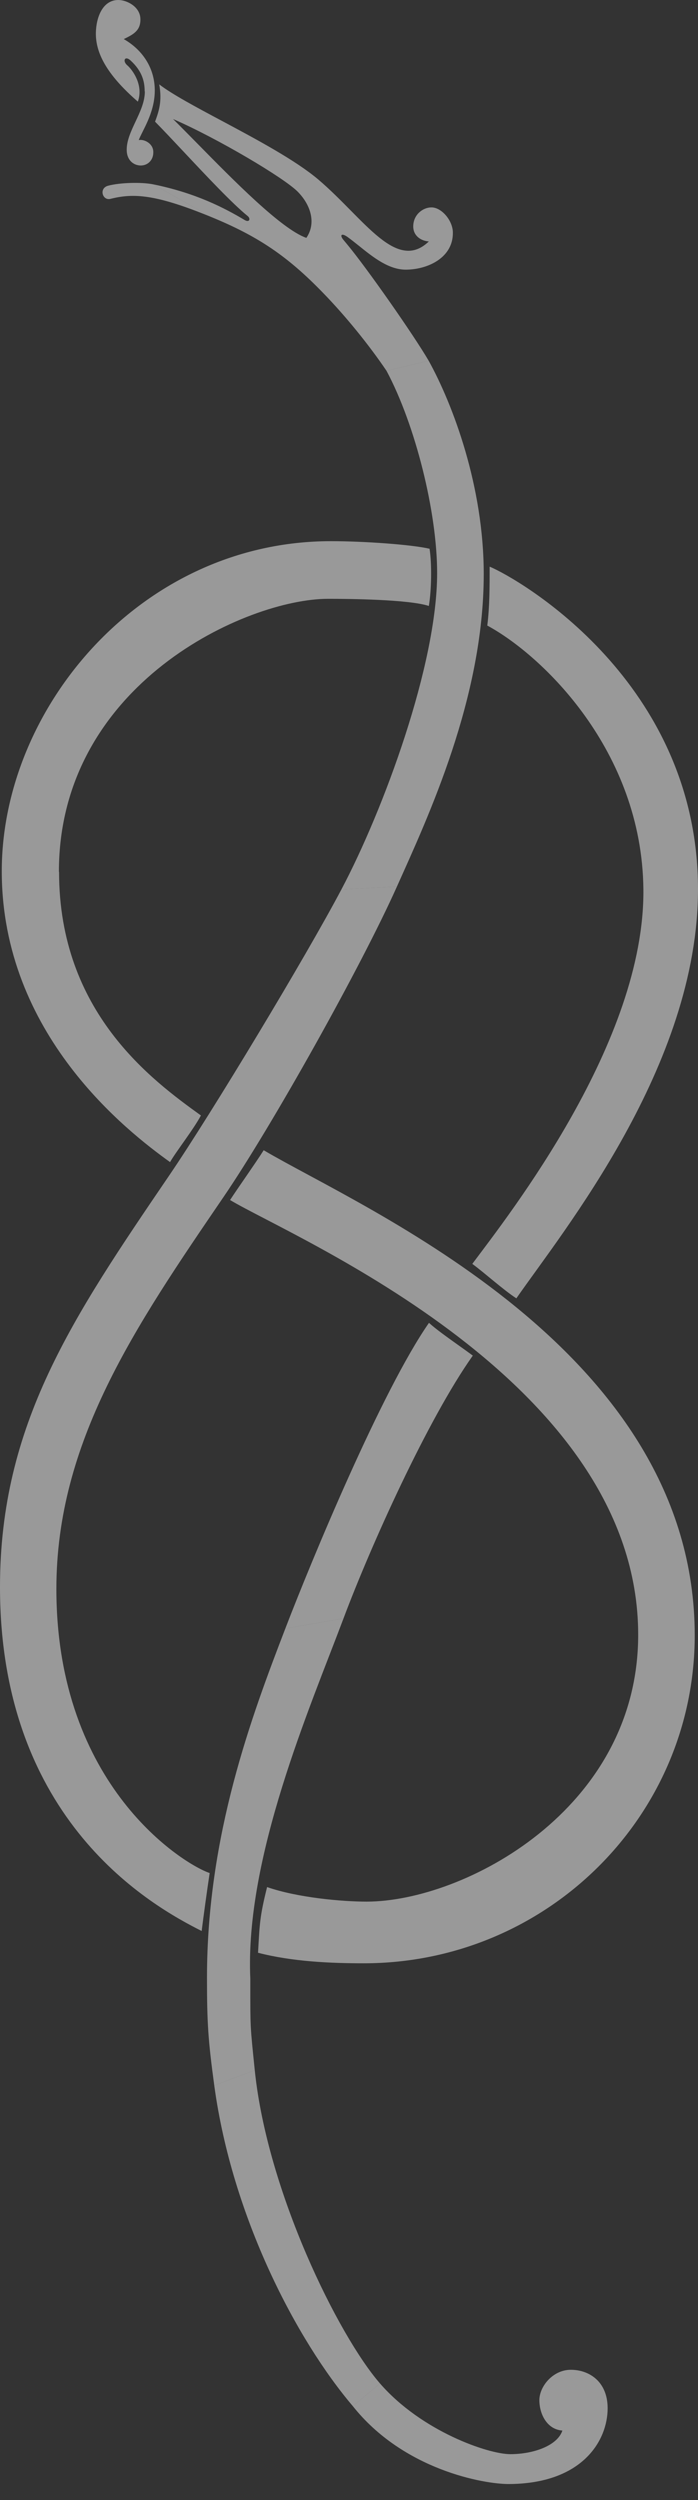 <?xml version="1.0" encoding="UTF-8"?> <svg xmlns="http://www.w3.org/2000/svg" width="26" height="93" viewBox="0 0 26 93" fill="none"><rect x="0" y="0" width="26" height="93" fill="#333333" stroke="none"/> <path fill-rule="evenodd" clip-rule="evenodd" d="M5.395 3.399C5.401 4.162 4.688 4.897 4.721 5.616C4.737 5.958 4.969 6.152 5.24 6.157C5.511 6.157 5.727 5.947 5.71 5.632C5.693 5.317 5.345 5.168 5.168 5.212C5.29 4.875 5.749 4.234 5.765 3.41C5.782 2.587 5.351 1.879 4.61 1.454C4.964 1.282 5.251 1.139 5.229 0.685C5.207 0.243 4.721 0 4.406 0C3.825 0 3.582 0.641 3.571 1.222C3.56 1.94 3.941 2.747 5.135 3.781C5.356 3.167 4.936 2.598 4.743 2.432C4.549 2.266 4.654 2.056 4.864 2.25C5.29 2.642 5.389 3.023 5.389 3.399" fill="white" fill-opacity="0.5"></path> <path fill-rule="evenodd" clip-rule="evenodd" d="M8.578 44.644C10.955 46.065 23.772 51.382 23.772 60.812C23.772 67.323 17.272 70.738 13.652 70.738C12.757 70.738 11.098 70.595 9.949 70.197C9.672 71.302 9.672 71.578 9.612 72.64C10.888 72.971 12.32 73.032 13.547 73.032C20.362 73.032 25.878 67.571 25.878 60.834C25.878 50.188 13.541 44.981 9.822 42.787C9.518 43.268 8.854 44.202 8.567 44.644" fill="white" fill-opacity="0.5"></path> <path fill-rule="evenodd" clip-rule="evenodd" d="M18.239 21.081C18.239 21.8 18.239 22.584 18.151 23.27C20.191 24.37 23.91 27.913 23.966 33.075C24.026 38.757 18.963 45.18 17.593 47.015C18.046 47.346 18.742 47.977 19.234 48.297C20.953 45.816 26 39.653 26 33.081C26 25.365 19.345 21.545 18.245 21.081" fill="white" fill-opacity="0.5"></path> <path fill-rule="evenodd" clip-rule="evenodd" d="M16.869 8.655C16.88 9.567 15.968 10.02 15.134 10.031C14.485 10.04 13.897 9.568 13.371 9.145C13.224 9.028 13.082 8.914 12.945 8.815C12.707 8.649 12.652 8.754 12.79 8.92C12.835 8.974 12.882 9.031 12.932 9.091L12.932 9.091L12.933 9.092C13.657 9.962 15.397 12.443 15.968 13.419C15.355 13.566 15.011 13.648 14.398 13.795C13.736 12.818 12.862 11.745 12.038 10.899C10.717 9.534 9.618 8.789 7.86 8.069C7.02 7.596 6.549 7.331 5.71 6.858C7.313 7.185 8.374 7.745 9.114 8.185C9.291 8.29 9.347 8.135 9.225 8.036C8.661 7.581 7.692 6.55 6.842 5.645C6.442 5.219 6.068 4.822 5.776 4.526C5.914 4.15 6.047 3.769 5.931 3.139C6.411 3.508 7.297 3.981 8.27 4.499C9.568 5.192 11.02 5.967 11.867 6.687C12.295 7.052 12.69 7.452 13.062 7.828C13.823 8.598 14.484 9.268 15.123 9.324C15.41 9.351 15.692 9.252 15.974 8.981C15.692 8.964 15.393 8.782 15.393 8.423C15.393 7.981 15.758 7.715 16.068 7.715C16.444 7.71 16.869 8.202 16.869 8.655ZM7.332 5.32C8.727 6.738 10.482 8.52 11.408 8.848V8.854C11.79 8.301 11.574 7.627 11.099 7.14C10.601 6.626 8.097 5.145 6.445 4.427C6.712 4.691 7.012 4.996 7.332 5.32Z" fill="white" fill-opacity="0.5"></path> <path d="M4.029 6.908C4.466 6.792 5.267 6.768 5.71 6.858C6.549 7.331 7.02 7.596 7.86 8.069C5.78 7.217 4.975 7.185 4.123 7.395C3.819 7.483 3.67 7.002 4.029 6.908Z" fill="white" fill-opacity="0.5"></path> <path d="M7.512 71.831C7.578 71.3 7.716 70.289 7.81 69.675C6.865 69.361 2.1 66.459 2.1 59.107C2.1 53.641 5.025 49.36 8.318 44.539C10.143 41.869 13.464 35.932 14.785 32.98C13.978 33.021 13.525 33.044 12.718 33.085C11.393 35.587 7.901 41.38 6.307 43.72C2.706 49.006 0 52.978 0 59.036C0 67.774 5.699 70.919 7.512 71.831Z" fill="white" fill-opacity="0.5"></path> <path d="M18.019 21.351C18.019 25.977 15.941 30.399 14.785 32.98C13.978 33.021 13.525 33.044 12.718 33.085C14.287 30.123 16.283 24.728 16.283 21.318C16.283 19.046 15.47 15.799 14.398 13.795C15.011 13.648 15.355 13.566 15.968 13.419C16.876 15.058 18.019 18.103 18.019 21.351Z" fill="white" fill-opacity="0.5"></path> <path fill-rule="evenodd" clip-rule="evenodd" d="M2.194 32.429C2.194 25.426 9.203 22.275 12.221 22.275C13.011 22.275 15.233 22.297 15.974 22.541C16.073 21.955 16.09 20.993 16.001 20.413C15.338 20.258 13.575 20.131 12.326 20.131C5.262 20.131 0.066 26.332 0.066 32.407C0.066 38.481 4.754 42.096 6.334 43.229C6.577 42.809 7.197 42.03 7.484 41.494C5.665 40.184 2.2 37.658 2.2 32.434" fill="white" fill-opacity="0.5"></path> <path d="M17.064 50.032C17.254 50.167 17.443 50.302 17.615 50.429H17.61C15.93 52.801 13.818 57.482 12.796 60.202C11.949 60.349 11.475 60.431 10.629 60.578C11.607 58.035 14.222 51.728 15.979 49.208C16.223 49.432 16.645 49.733 17.064 50.032Z" fill="white" fill-opacity="0.5"></path> <path d="M7.981 77.574C7.753 75.892 7.71 75.263 7.71 73.567C7.71 68.26 9.374 63.839 10.629 60.578C11.475 60.431 11.949 60.349 12.796 60.202C11.532 63.562 9.12 69.09 9.324 73.605L9.324 73.768C9.324 75.457 9.318 75.33 9.49 77.01C8.901 77.23 8.571 77.354 7.981 77.574Z" fill="white" fill-opacity="0.5"></path> <path d="M9.49 77.01C8.901 77.23 8.571 77.354 7.981 77.574C8.647 82.478 11.055 87.053 13.144 89.507C13.539 89.177 13.76 88.992 14.155 88.662C12.601 86.876 9.954 81.526 9.49 77.01Z" fill="white" fill-opacity="0.5"></path> <path d="M18.964 92.403C18.03 92.409 15.032 91.88 13.144 89.507C13.539 89.177 13.76 88.992 14.155 88.662C15.709 90.447 18.19 91.292 19.008 91.292C19.876 91.292 20.766 90.972 20.948 90.414C20.362 90.369 20.091 89.784 20.091 89.281C20.091 88.778 20.589 88.153 21.263 88.153C21.938 88.153 22.634 88.584 22.634 89.585C22.634 90.789 21.694 92.387 18.964 92.403Z" fill="white" fill-opacity="0.5"></path> </svg> 